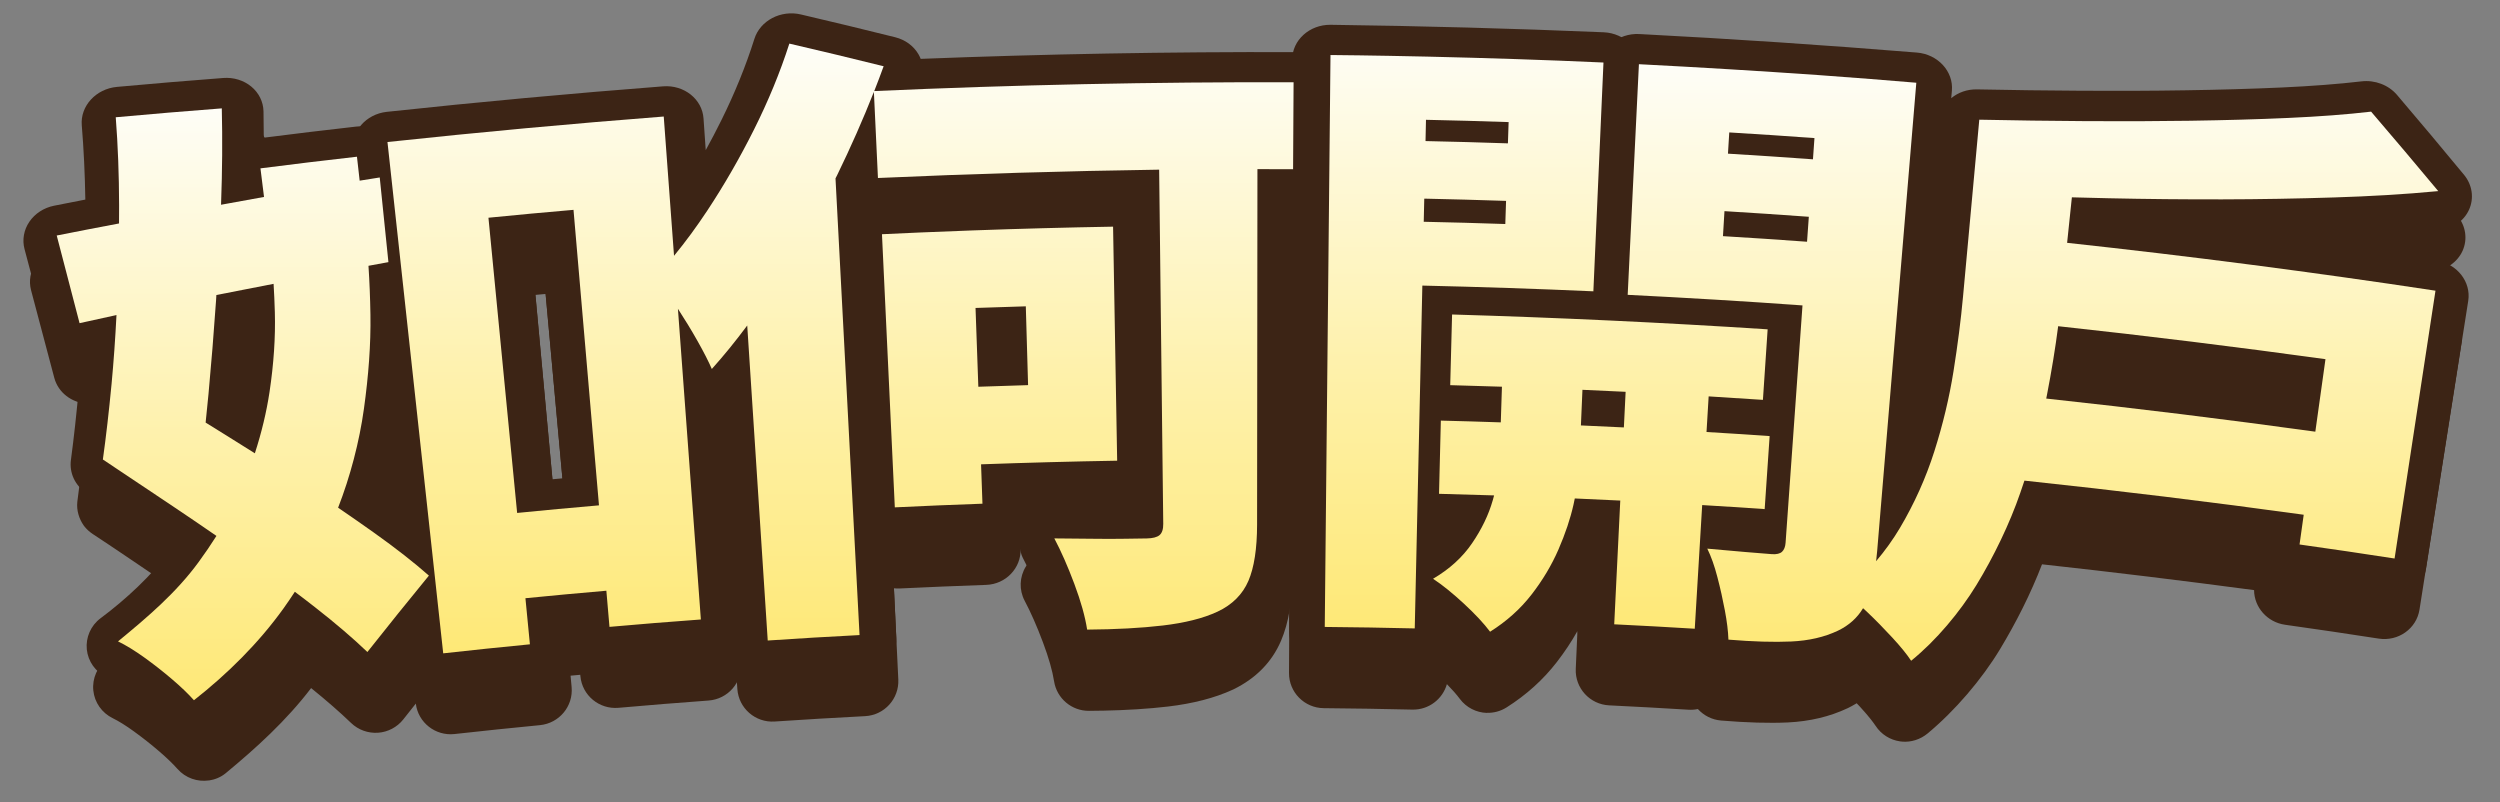 <svg width="349" height="112" viewBox="0 0 349 112" fill="none" xmlns="http://www.w3.org/2000/svg">
<rect x="0" y="0" width="349" height="112" fill="#808080" stroke="none"/>
<path d="M37.571 29.898C42.91 29.221 45.577 28.902 50.921 28.288C51.404 32.559 51.644 34.694 52.127 38.965C52.513 42.381 52.738 46.166 52.806 50.318C52.874 54.471 52.547 58.879 51.922 63.478C51.287 68.127 49.924 73.104 48.293 77.458C46.525 82.175 43.799 87.207 40.844 91.3C37.371 96.106 33.122 100.421 28.457 104.122C27.675 103.233 26.679 102.261 25.453 101.206C24.227 100.151 22.947 99.135 21.609 98.158C20.27 97.181 19.049 96.425 17.95 95.89C22.009 92.528 25.976 89.131 29.082 84.841C31.905 80.943 34.147 76.977 35.681 72.952C37.215 68.927 38.28 64.975 38.856 61.083C39.432 57.19 39.676 53.489 39.579 49.984C39.476 46.475 39.252 43.304 38.895 40.471C38.363 36.24 38.099 34.13 37.566 29.898H37.571ZM9.398 39.235C13.32 38.454 17.74 37.605 22.664 36.702C27.817 35.759 32.97 34.817 38.123 33.879C43.428 32.912 48.757 32.014 54.086 31.184C54.569 35.911 54.813 38.277 55.297 43.004C50.251 43.917 45.215 44.87 40.184 45.856C35.295 46.813 30.406 47.776 25.516 48.738C20.813 49.66 16.5 50.578 12.578 51.472C11.312 46.578 10.677 44.129 9.398 39.235ZM15.826 70.502C16.265 67.312 16.661 63.792 17.017 59.944C17.374 56.091 17.633 52.051 17.799 47.82C17.965 43.589 18.038 39.338 18.024 35.072C18.009 30.811 17.853 26.698 17.54 22.742C22.43 22.295 27.324 21.887 32.218 21.519C32.325 25.795 32.296 30.203 32.135 34.743C31.974 39.289 31.744 43.814 31.441 48.32C31.139 52.827 30.797 57.181 30.411 61.372C30.025 65.569 29.595 69.437 29.111 72.972C23.817 71.951 21.155 71.455 15.826 70.502ZM15.826 70.502C18.869 66.787 20.407 64.936 23.509 61.24C26.361 63.066 29.527 65.059 32.999 67.233C36.472 69.408 39.965 71.651 43.467 73.968C46.969 76.285 50.246 78.543 53.294 80.732C56.342 82.921 58.887 84.939 60.939 86.76C57.505 91.006 55.805 93.141 52.444 97.416C50.505 95.536 48.102 93.455 45.22 91.183C42.339 88.905 39.193 86.554 35.769 84.139C32.345 81.724 28.916 79.348 25.482 77.021C22.049 74.694 18.83 72.525 15.826 70.507V70.502ZM55.146 26.232C67.874 24.867 80.613 23.689 93.376 22.702C95.105 46.107 96.835 69.511 98.564 92.915C93.508 93.293 90.978 93.494 85.923 93.936C84.247 74.528 82.577 55.124 80.901 35.715C76.193 36.127 73.838 36.343 69.13 36.805C71.059 56.655 72.989 76.506 74.918 96.361C70.121 96.832 67.723 97.083 62.927 97.608C60.333 73.816 57.739 50.024 55.146 26.227V26.232ZM67.967 78.538C75.748 77.738 83.534 77.016 91.33 76.393C91.711 81.164 91.901 83.55 92.277 88.321C84.57 88.934 76.872 89.651 69.184 90.441C68.695 85.68 68.456 83.299 67.967 78.538Z" fill="#3C2415"/>
<path d="M29.16 108.947C27.573 109.177 25.907 108.628 24.774 107.342C24.139 106.625 23.284 105.8 22.234 104.897C21.111 103.93 19.914 102.988 18.683 102.094C17.574 101.289 16.583 100.676 15.743 100.263C14.224 99.522 13.193 98.059 13.027 96.391C12.856 94.722 13.579 93.053 14.932 92.041C18.429 89.425 22.068 86.028 24.701 82.465C23.992 81.984 23.289 81.503 22.581 81.027C19.123 78.69 15.879 76.471 12.983 74.572C12.543 74.282 12.143 73.934 11.82 73.531C11.767 73.467 11.718 73.403 11.669 73.335C11.044 72.422 10.663 71.263 10.795 70.056C10.795 70.016 10.804 69.977 10.809 69.933C11.229 66.855 11.596 63.37 11.928 59.61C12.021 58.545 12.109 57.46 12.187 56.356C10.028 56.233 8.128 54.824 7.576 52.738C6.286 47.849 5.642 45.405 4.337 40.516C3.995 39.225 4.235 37.845 5.007 36.702C5.778 35.558 7.019 34.748 8.426 34.468C9.813 34.193 11.264 33.909 12.778 33.614C12.719 30.046 12.548 26.561 12.275 23.237C12.05 20.557 14.243 18.152 17.169 17.892C22.078 17.445 26.997 17.038 31.91 16.665C33.351 16.552 34.763 16.989 35.818 17.872C36.873 18.751 37.483 19.998 37.513 21.323C37.537 22.535 37.552 23.763 37.552 25.005C42.681 24.357 45.25 24.047 50.383 23.463C50.564 23.444 50.745 23.429 50.921 23.429C51.77 22.344 53.084 21.578 54.623 21.406C67.41 20.037 80.203 18.854 93.02 17.862C95.921 17.646 98.427 19.659 98.612 22.344C100.229 45.758 101.846 69.172 103.463 92.581C103.648 95.266 101.616 97.593 98.92 97.794C93.884 98.167 91.369 98.374 86.338 98.811C83.647 99.046 81.268 97.073 81.023 94.393C81.019 94.314 81.014 94.28 81.004 94.201C80.462 94.25 80.193 94.275 79.651 94.324C79.71 94.957 79.739 95.276 79.797 95.909C80.047 98.59 78.068 100.965 75.382 101.23C70.605 101.697 68.221 101.947 63.449 102.472C60.782 102.767 58.369 100.872 58.047 98.221C57.349 99.105 56.997 99.542 56.303 100.425C55.439 101.52 54.154 102.197 52.767 102.291C51.38 102.384 50.012 101.893 49.011 100.926C47.477 99.449 45.606 97.814 43.433 96.057C39.989 100.578 35.788 104.401 31.51 107.936C30.826 108.5 29.991 108.839 29.155 108.957L29.16 108.947ZM26.137 95.414C27.016 96.101 27.876 96.803 28.701 97.519C31.349 95.124 33.669 92.645 35.632 90.098C34.719 89.435 33.791 88.772 32.838 88.105C32.833 88.105 32.824 88.095 32.819 88.09C30.919 90.618 28.682 93.067 26.137 95.419V95.414ZM48.894 87.815C49.934 88.65 50.921 89.465 51.849 90.255C52.733 89.136 53.177 88.576 54.071 87.457C52.977 86.603 51.785 85.714 50.505 84.791C49.997 85.803 49.465 86.809 48.894 87.81V87.815ZM78.762 84.605C79.309 84.556 79.583 84.526 80.125 84.477C80.047 83.594 80.003 83.152 79.924 82.268C79.377 82.317 79.104 82.342 78.557 82.396C78.64 83.28 78.679 83.721 78.762 84.605ZM38.089 79.731C38.299 79.878 38.509 80.03 38.719 80.177C39.467 80.707 40.204 81.238 40.932 81.763C41.396 80.874 41.836 79.981 42.241 79.088C41.704 78.729 41.161 78.371 40.614 78.008C40.189 77.728 39.76 77.448 39.335 77.168C38.949 78.027 38.534 78.882 38.089 79.731ZM54.301 75.382C54.726 75.681 55.141 75.981 55.556 76.275C55.39 74.802 55.307 74.066 55.136 72.598C54.877 73.526 54.599 74.454 54.301 75.382ZM60.875 30.522C62.399 45.13 63.918 59.738 65.442 74.346C66.043 73.997 66.732 73.767 67.474 73.693C67.552 73.683 67.591 73.683 67.669 73.673C66.434 61.559 65.198 49.444 63.962 37.33C63.689 34.65 65.794 32.24 68.661 31.96C73.389 31.494 75.753 31.278 80.486 30.865C83.358 30.615 85.859 32.598 86.079 35.283C87.066 47.422 88.057 59.556 89.044 71.695C89.806 71.632 90.182 71.602 90.944 71.543C91.286 71.514 91.628 71.523 91.955 71.563C90.812 57.033 89.669 42.504 88.526 27.974C79.299 28.735 70.087 29.584 60.875 30.527V30.522ZM77.658 72.692C78.21 72.643 78.484 72.613 79.036 72.564C78.078 62.055 77.121 51.545 76.163 41.036C75.597 41.09 75.309 41.115 74.742 41.169C75.714 51.678 76.681 62.182 77.653 72.692H77.658ZM42.695 67.538C43.657 68.166 44.624 68.799 45.592 69.437C46.163 67.233 46.598 65.044 46.896 62.884C47.492 58.535 47.76 54.358 47.677 50.475C47.667 50.112 47.663 49.749 47.648 49.386C46.676 49.572 45.704 49.754 44.732 49.94C44.81 53.666 44.527 57.627 43.907 61.721C43.613 63.64 43.208 65.584 42.7 67.538H42.695ZM22.82 56.415C23.778 56.277 24.769 56.395 25.678 56.788C25.761 55.742 25.839 54.687 25.917 53.622C24.794 53.843 23.695 54.063 22.61 54.289C22.561 55.026 22.508 55.757 22.449 56.478C22.571 56.454 22.698 56.429 22.825 56.41L22.82 56.415ZM23.172 41.561C23.152 42.459 23.128 43.353 23.099 44.246C23.577 44.153 24.061 44.055 24.544 43.962C25.204 43.829 25.873 43.701 26.542 43.569C26.586 42.685 26.63 41.807 26.669 40.923C25.619 41.115 24.584 41.306 23.553 41.492C23.421 41.517 23.294 41.542 23.167 41.561H23.172ZM43.814 37.821C43.911 38.626 43.96 39.028 44.058 39.833C44.068 39.937 44.082 40.035 44.092 40.138C45.054 39.956 46.012 39.77 46.974 39.593C46.974 39.588 46.974 39.578 46.974 39.573C46.867 38.675 46.818 38.228 46.71 37.33C45.748 37.492 44.786 37.659 43.819 37.826L43.814 37.821ZM23.099 27.145C23.162 28.622 23.206 30.124 23.23 31.636C24.471 31.41 25.727 31.18 27.001 30.944C27.021 29.555 27.031 28.175 27.021 26.811C25.453 26.939 24.667 27.007 23.099 27.14V27.145Z" fill="#3C2415"/>
<path d="M110.75 12.537C115.987 13.774 118.6 14.407 123.802 15.703C121.955 20.916 119.728 26.05 117.364 30.934C114.936 35.946 112.147 40.854 109.202 45.66C106.579 49.94 103.429 54.206 100.053 57.951C99.619 56.93 98.945 55.605 98.036 53.98C97.128 52.355 96.136 50.716 95.061 49.076C93.987 47.437 93.044 46.121 92.228 45.13C94.734 42.425 97.132 39.318 99.438 35.798C101.739 32.284 103.878 28.534 105.856 24.558C107.829 20.582 109.471 16.576 110.755 12.532L110.75 12.537ZM104.078 38.503C108.284 33.982 112.533 29.501 116.822 25.058C116.822 25.093 116.822 25.113 116.822 25.147C118.048 48.468 119.279 71.789 120.505 95.109C115.425 95.379 112.885 95.532 107.805 95.865C106.56 76.746 105.319 57.627 104.073 38.508L104.078 38.503ZM122.454 19.178C141.806 18.309 161.153 17.902 180.53 17.956C180.505 22.81 180.491 25.24 180.462 30.1C161.3 30.046 142.167 30.448 123.025 31.312C122.796 26.462 122.683 24.033 122.454 19.183V19.178ZM123.582 39.151C128.608 38.911 131.119 38.807 136.145 38.626C136.594 51.344 137.048 64.058 137.498 76.776C132.647 76.948 130.225 77.051 125.374 77.281C124.779 64.573 124.178 51.86 123.582 39.151ZM128.94 38.911C137.81 38.557 146.681 38.292 155.556 38.111C155.746 48.998 155.937 59.89 156.127 70.777C147.521 70.954 138.919 71.209 130.318 71.553C130.137 67.224 130.044 65.059 129.863 60.729C134.508 60.528 139.158 60.361 143.804 60.229C143.677 55.826 143.613 53.627 143.486 49.228C138.792 49.361 134.093 49.533 129.399 49.734C129.219 45.405 129.126 43.24 128.945 38.911H128.94ZM161.847 22.378C166.409 22.324 170.976 22.3 175.538 22.305L175.484 79.696C175.484 83.073 175.079 85.695 174.288 87.56C173.496 89.425 172.06 90.888 170.028 91.85C168.016 92.802 165.456 93.436 162.452 93.789C159.444 94.142 152.898 95.139 151.985 94.358C151.506 93.951 151.121 90.431 150.212 87.977C149.304 85.523 148.375 83.407 147.443 81.625C149.157 81.64 150.876 81.655 152.591 81.679C154.305 81.699 155.858 81.699 157.251 81.679C158.638 81.655 159.629 81.64 160.22 81.635C161.046 81.625 161.637 81.473 161.988 81.174C162.34 80.879 162.511 80.354 162.501 79.593C162.282 60.523 162.062 41.448 161.842 22.378H161.847Z" fill="#3C2415"/>
<path d="M153.836 99.208C153.24 99.218 152.635 99.228 152.019 99.233C149.601 99.252 147.526 97.495 147.149 95.105C146.92 93.637 146.397 91.806 145.596 89.671C144.751 87.418 143.892 85.464 143.046 83.874C142.245 82.362 142.304 80.541 143.213 79.083C144.121 77.625 145.748 76.737 147.486 76.751C149.553 76.766 150.588 76.776 152.654 76.805C154.3 76.825 155.819 76.825 157.167 76.805C157.299 76.805 157.368 76.805 157.5 76.8C157.49 76.27 157.485 76 157.48 75.47C157.08 75.583 156.655 75.642 156.215 75.652C151.629 75.73 147.042 75.843 142.46 75.985C142.47 76.236 142.47 76.363 142.48 76.614C142.563 79.304 140.414 81.552 137.678 81.65C132.853 81.822 130.44 81.925 125.614 82.151C125.335 82.165 125.062 82.151 124.793 82.126C125.037 87.221 125.16 89.769 125.404 94.859C125.531 97.549 123.46 99.832 120.773 99.974C115.718 100.244 113.188 100.391 108.137 100.725C105.451 100.902 103.126 98.879 102.935 96.194C102.159 85.061 101.382 73.929 100.6 62.796C100.156 62.845 99.707 62.835 99.257 62.771C97.518 62.511 96.048 61.402 95.374 59.841C95.003 58.987 94.397 57.799 93.557 56.312C92.697 54.785 91.745 53.224 90.729 51.683C89.742 50.186 88.888 49.003 88.194 48.163C86.675 46.328 86.743 43.716 88.384 41.939C90.675 39.456 92.912 36.545 95.037 33.28C97.206 29.948 99.252 26.34 101.113 22.56C102.96 18.815 104.498 15.001 105.685 11.221C106.486 8.674 109.353 7.157 112.133 7.815C117.388 9.056 120.011 9.695 125.233 11C126.63 11.349 127.802 12.217 128.481 13.391C128.598 13.592 128.696 13.803 128.779 14.019C146.041 13.347 163.297 13.032 180.569 13.082C183.485 13.096 185.825 15.305 185.795 18C185.747 22.855 185.722 25.284 185.673 30.144C185.649 32.755 183.446 34.861 180.711 34.974C180.628 49.891 180.54 64.808 180.457 79.721C180.432 83.795 179.895 86.981 178.825 89.469C177.55 92.439 175.313 94.707 172.192 96.234C172.158 96.253 172.119 96.268 172.085 96.283C169.579 97.436 166.531 98.222 163.039 98.634C160.338 98.953 157.255 99.144 153.851 99.213L153.836 99.208ZM154.93 86.568C155.287 87.56 155.595 88.498 155.858 89.396C158.061 89.307 160.074 89.16 161.866 88.949C164.313 88.659 166.384 88.174 167.899 87.452C169.105 86.878 169.52 86.186 169.735 85.675C170.033 84.968 170.531 83.255 170.517 79.706C170.458 64.794 170.404 49.877 170.346 34.964C169.071 34.969 168.431 34.974 167.156 34.979C167.259 49.832 167.356 64.691 167.459 79.544C167.479 82.371 166.228 84.006 165.188 84.88C163.942 85.925 162.291 86.47 160.284 86.5C159.102 86.514 158.511 86.524 157.324 86.544C156.567 86.559 155.766 86.564 154.926 86.564L154.93 86.568ZM112.401 90.687C113.579 90.613 114.165 90.579 115.342 90.51L112.968 49.12C112.04 50.544 111.102 51.923 110.15 53.254C110.902 65.731 111.654 78.209 112.406 90.687H112.401ZM142.153 66.237C145.699 66.129 147.467 66.08 151.013 66.001C150.842 58.364 150.671 50.726 150.505 43.083C146.886 43.166 145.074 43.211 141.454 43.324C141.469 43.755 141.474 43.971 141.488 44.408C142.231 44.384 142.602 44.374 143.344 44.354C146.177 44.271 148.527 46.396 148.59 49.091C148.698 53.494 148.752 55.693 148.854 60.096C148.918 62.786 146.72 65.025 143.94 65.103C143.213 65.123 142.846 65.137 142.118 65.157C142.133 65.589 142.138 65.805 142.153 66.242V66.237ZM129.399 54.603C129.419 55.109 129.433 55.364 129.453 55.87C129.521 55.865 129.585 55.86 129.653 55.855C130.459 55.821 130.865 55.806 131.671 55.772C131.651 55.271 131.641 55.016 131.622 54.515C130.811 54.55 130.41 54.564 129.6 54.599C129.531 54.599 129.468 54.599 129.399 54.599V54.603ZM98.676 45.351C98.92 45.709 99.169 46.087 99.423 46.485C99.433 46.499 99.448 46.519 99.457 46.534C99.404 45.743 99.374 45.346 99.321 44.556C99.106 44.821 98.891 45.086 98.676 45.346V45.351ZM128.012 26.202C137.556 25.785 147.105 25.51 156.66 25.353C156.645 24.396 156.635 23.915 156.62 22.958C147.047 23.115 137.473 23.39 127.91 23.807C127.949 24.764 127.968 25.24 128.012 26.197V26.202ZM114.213 18.407C113.745 19.625 113.241 20.842 112.714 22.059C112.807 21.966 112.851 21.917 112.939 21.824C113.876 20.852 115.166 20.282 116.509 20.199C116.661 19.826 116.812 19.453 116.963 19.075C115.864 18.805 115.313 18.672 114.213 18.407Z" fill="#3C2415"/>
<path d="M185.639 14.147C191.007 14.201 193.689 14.245 199.052 14.363C198.461 40.972 197.87 67.577 197.279 94.187C192.301 94.074 189.81 94.034 184.833 93.985C185.102 67.371 185.37 40.761 185.634 14.147H185.639ZM192.248 26.03C199.569 26.168 206.886 26.364 214.208 26.614C214.091 29.825 214.032 31.435 213.915 34.645C206.647 34.4 199.384 34.208 192.116 34.066C192.169 30.851 192.194 29.245 192.248 26.03ZM193.762 14.259C203.653 14.456 213.534 14.765 223.415 15.182L222.004 47.123C212.411 46.696 202.808 46.386 193.205 46.224C193.268 42.661 193.298 40.879 193.361 37.315C198.851 37.428 204.337 37.566 209.822 37.733C209.978 32.991 210.13 28.244 210.286 23.502C204.727 23.335 199.169 23.193 193.606 23.08C193.669 19.551 193.698 17.789 193.757 14.259H193.762ZM209.563 54.073C214.042 54.221 216.284 54.309 220.763 54.505C220.514 60.239 220.265 65.967 220.016 71.7C219.952 73.153 219.698 74.876 219.254 76.869C218.809 78.862 218.111 80.958 217.163 83.162C216.216 85.366 214.965 87.472 213.422 89.484C211.878 91.492 209.968 93.215 207.697 94.658C206.857 93.524 205.655 92.218 204.083 90.746C202.51 89.273 201.084 88.115 199.814 87.265C202.085 85.925 203.882 84.271 205.216 82.303C206.544 80.334 207.502 78.337 208.068 76.319C208.64 74.302 208.948 72.589 208.996 71.195C209.182 65.491 209.373 59.787 209.558 54.083L209.563 54.073ZM200.898 65.177C216.074 65.609 231.231 66.32 246.382 67.317C246.104 71.396 245.967 73.433 245.689 77.512C230.683 76.525 215.678 75.819 200.644 75.391C200.747 71.303 200.795 69.261 200.898 65.172V65.177ZM202.461 50.362C217.031 50.789 231.572 51.472 246.118 52.414C245.855 56.356 245.723 58.324 245.459 62.261C231.05 61.328 216.636 60.651 202.202 60.229C202.305 56.282 202.358 54.309 202.461 50.362ZM260.396 17.465C260.122 20.984 259.985 22.742 259.712 26.261C253.416 25.765 247.115 25.328 240.814 24.941C240.521 29.766 240.228 34.591 239.94 39.416C246.157 39.794 252.375 40.231 258.588 40.717C258.31 44.271 258.173 46.048 257.895 49.602C247.52 48.816 237.146 48.154 226.756 47.614C227.279 36.883 227.802 26.148 228.324 15.418C239.026 15.973 249.713 16.655 260.396 17.465ZM226.795 54.348C231.421 54.579 233.736 54.706 238.357 54.986C237.575 68.068 236.789 81.144 236.008 94.226C231.553 93.956 229.326 93.833 224.871 93.612C225.511 80.526 226.156 67.439 226.795 54.348ZM235.783 27.616C243.095 28.048 250.402 28.539 257.709 29.079C257.465 32.284 257.343 33.884 257.099 37.09C249.845 36.55 242.592 36.069 235.329 35.636C235.509 32.426 235.597 30.821 235.778 27.611L235.783 27.616ZM253.23 16.925C258.623 17.313 261.319 17.524 266.711 17.98C264.889 39.77 263.067 61.564 261.246 83.353C260.992 86.372 260.484 88.753 259.717 90.5C258.95 92.248 257.641 93.593 255.814 94.476C253.938 95.384 251.765 95.88 249.352 95.993C246.939 96.106 241.341 96.454 240.662 95.738C240.394 95.453 240.457 93.215 240.174 91.678C239.891 90.142 239.544 88.586 239.143 87.015C238.738 85.444 238.274 84.114 237.746 83.034C239.456 83.196 241.21 83.353 243.012 83.505C244.809 83.653 246.035 83.756 246.685 83.8C247.335 83.844 247.804 83.731 248.087 83.461C248.37 83.191 248.536 82.764 248.58 82.185C250.133 60.43 251.682 38.675 253.235 16.925H253.23Z" fill="#3C2415"/>
<path d="M207.551 99.522C206.11 99.473 204.703 98.791 203.78 97.549C203.335 96.955 202.739 96.273 201.987 95.507C201.391 97.603 199.442 99.11 197.171 99.061C192.218 98.948 189.737 98.909 184.784 98.86C182.098 98.83 179.929 96.641 179.944 93.946C180.085 67.332 180.227 40.717 180.369 14.102C180.383 11.412 182.767 9.238 185.688 9.267C198.343 9.429 210.984 9.778 223.635 10.308C224.524 10.347 225.355 10.588 226.073 10.981C226.825 10.657 227.675 10.495 228.564 10.539C241.429 11.206 254.275 12.065 267.122 13.111C270.038 13.356 272.211 15.742 271.972 18.427C270.047 40.211 268.123 61.991 266.194 83.775C265.876 87.359 265.231 90.196 264.235 92.449C263.004 95.232 260.84 97.436 257.993 98.835C257.973 98.845 257.949 98.855 257.929 98.865C255.448 100.038 252.649 100.705 249.591 100.853C246.978 100.975 243.842 100.882 240.267 100.587C238.977 100.479 237.839 99.881 237.024 98.982C236.603 99.071 236.164 99.105 235.715 99.076C231.279 98.806 229.067 98.688 224.632 98.467C221.94 98.334 219.855 96.057 219.977 93.367C220.07 91.256 220.118 90.206 220.211 88.095C219.371 89.587 218.409 91.035 217.329 92.429C215.429 94.888 213.07 97.014 210.325 98.752C209.465 99.296 208.498 99.542 207.551 99.512V99.522ZM189.796 89.175C190.865 89.19 191.403 89.199 192.472 89.219C192.692 76.516 192.917 63.807 193.137 51.104C193.132 51.104 193.127 51.104 193.117 51.104C192.101 51.084 191.158 50.785 190.372 50.284L189.796 89.175ZM244.56 88.527C244.726 89.298 244.878 90.063 245.015 90.819C245.034 90.922 245.054 91.025 245.068 91.129C246.568 91.183 247.921 91.183 249.113 91.129C250.842 91.045 252.39 90.711 253.645 90.098C254.632 89.617 254.989 89.018 255.184 88.566C255.555 87.707 256.053 86.033 256.298 82.951C257.045 73.448 257.797 63.95 258.545 54.446C258.212 54.486 257.866 54.491 257.519 54.466C256.781 54.407 256.415 54.378 255.677 54.324C254.959 63.738 254.246 73.148 253.528 82.563C253.357 84.826 252.336 86.225 251.516 86.996C250.602 87.855 248.961 88.856 246.343 88.669C245.952 88.64 245.356 88.596 244.555 88.532L244.56 88.527ZM230.024 88.993C230.566 89.023 230.84 89.037 231.382 89.067C231.548 86.053 231.631 84.546 231.797 81.532C231.25 81.503 230.977 81.488 230.43 81.459C230.268 84.472 230.185 85.979 230.024 88.993ZM207.541 87.27C207.79 87.506 208.029 87.737 208.264 87.963C208.708 87.506 209.123 87.025 209.504 86.529C210.789 84.85 211.834 83.078 212.606 81.262C212.694 81.061 212.777 80.86 212.855 80.658C212.425 80.644 212.21 80.634 211.781 80.619C211.126 82.106 210.306 83.574 209.334 85.007C208.796 85.803 208.195 86.559 207.541 87.27ZM230.957 71.725C231.509 71.754 231.783 71.769 232.334 71.798C232.344 71.612 232.349 71.514 232.359 71.327C231.807 71.298 231.529 71.283 230.977 71.254C230.967 71.44 230.962 71.538 230.952 71.725H230.957ZM214.018 70.944C214.428 70.959 214.633 70.969 215.039 70.984C215.043 70.797 215.048 70.699 215.058 70.512C214.648 70.498 214.443 70.488 214.037 70.473C214.032 70.66 214.027 70.758 214.018 70.944ZM232.129 43.004C234.005 43.108 234.938 43.157 236.814 43.27C235.876 42.587 235.197 41.61 234.913 40.501C233.941 40.422 233.052 40.089 232.31 39.583C232.237 40.953 232.203 41.64 232.129 43.009V43.004ZM212.572 41.866C214.374 41.929 215.273 41.964 217.075 42.037C217.134 40.584 217.163 39.858 217.217 38.405C216.494 38.965 215.61 39.347 214.648 39.47C214.247 40.472 213.51 41.306 212.572 41.866ZM215.195 21.829C216.211 22.015 217.114 22.472 217.828 23.115C217.881 21.804 217.906 21.146 217.959 19.831C216.177 19.762 215.283 19.728 213.495 19.664C214.262 20.224 214.858 20.97 215.195 21.829ZM233.331 20.552C233.272 21.676 233.243 22.241 233.179 23.365C234.02 22.918 235.011 22.688 236.052 22.747C236.076 22.747 236.086 22.747 236.11 22.747C236.53 21.946 237.18 21.279 237.976 20.808C236.115 20.7 235.187 20.646 233.326 20.547L233.331 20.552Z" fill="#3C2415"/>
<path d="M275.425 23.134C280.022 23.556 284.618 24.013 289.209 24.504C288.345 32.755 287.48 41.011 286.62 49.263C286.225 53.028 285.575 57.161 284.73 61.623C283.875 66.153 282.557 70.836 281.062 75.161C279.558 79.52 277.35 84.144 274.976 88.07C272.695 91.84 269.388 95.841 265.925 98.668C265.354 97.799 264.499 96.724 263.341 95.458C262.184 94.187 261.006 92.974 259.805 91.826C258.603 90.672 257.548 89.798 256.649 89.2C259.819 86.534 262.408 83.51 264.401 80.118C266.394 76.727 267.991 73.158 269.173 69.408C270.355 65.658 271.244 61.937 271.825 58.246C272.407 54.559 272.851 51.089 273.149 47.839C273.906 39.603 274.663 31.371 275.42 23.134H275.425ZM329.653 21.951C332.774 25.623 335.866 29.314 338.933 33.035C334.161 33.501 329.325 33.776 324.548 33.938C319.4 34.11 314.203 34.208 309.045 34.223C303.804 34.238 298.529 34.194 293.283 34.081C288.174 33.973 283.045 33.835 277.931 33.639C277.882 32.171 277.599 30.389 277.071 28.293C276.549 26.197 275.997 24.479 275.425 23.139C280.315 23.242 285.209 23.301 290.088 23.326C294.929 23.355 299.794 23.336 304.634 23.257C309.402 23.178 313.915 23.051 318.179 22.85C322.438 22.648 326.263 22.354 329.648 21.956L329.653 21.951ZM279.391 61.515C295.457 63.169 311.478 65.142 327.464 67.439C326.79 72.073 326.453 74.39 325.784 79.024C309.973 76.751 294.128 74.802 278.239 73.163C278.698 68.505 278.932 66.173 279.391 61.515ZM282.752 39.819C301.401 41.763 319.981 44.133 338.523 46.936C336.618 59.399 334.718 71.862 332.813 84.325C327.557 83.515 324.929 83.127 319.669 82.386C320.875 73.767 322.077 65.142 323.283 56.523C309.407 54.603 295.515 52.92 281.585 51.472C282.049 46.813 282.283 44.482 282.752 39.824V39.819Z" fill="#3C2415"/>
<path d="M265.495 103.523C265.407 103.513 265.319 103.503 265.227 103.493C263.844 103.292 262.608 102.507 261.837 101.334C261.539 100.882 260.933 100.062 259.717 98.732C258.642 97.554 257.524 96.41 256.395 95.33C255.16 94.152 254.363 93.544 253.909 93.244C252.629 92.395 251.824 91.001 251.726 89.479C251.628 87.958 252.258 86.48 253.431 85.489C256.146 83.196 258.383 80.57 260.069 77.679C261.851 74.621 263.297 71.352 264.352 67.965C265.441 64.455 266.267 60.926 266.794 57.49C267.341 53.902 267.762 50.495 268.03 47.383C268.748 39.146 269.466 30.915 270.184 22.678C270.184 22.648 270.189 22.619 270.194 22.594C270.311 21.416 270.888 20.376 271.738 19.61C271.904 19.463 272.075 19.325 272.26 19.198C273.115 18.569 274.302 18.235 275.503 18.265C280.319 18.388 285.189 18.422 290.025 18.451C294.821 18.476 299.638 18.456 304.439 18.383C309.118 18.309 313.612 18.177 317.793 17.98C321.886 17.789 325.608 17.499 328.842 17.116C330.717 16.895 332.613 17.617 333.795 19.016C336.916 22.698 340.008 26.404 343.07 30.134C344.233 31.548 344.496 33.413 343.774 35.018C343.046 36.623 341.444 37.718 339.583 37.9C334.698 38.371 329.745 38.665 324.841 38.822C322.472 38.896 320.064 38.965 317.642 39.014C324.856 39.995 332.061 41.036 339.255 42.126C342.103 42.563 344.067 45.091 343.647 47.746C341.683 60.199 339.719 72.653 337.761 85.106C337.341 87.766 334.796 89.568 332.075 89.15C326.844 88.345 324.231 87.958 318.995 87.216C316.504 86.863 314.687 84.777 314.667 82.381C304.81 81.066 294.948 79.863 285.067 78.778C283.475 82.912 281.453 86.892 279.216 90.608C276.661 94.844 272.895 99.238 269.09 102.394C268.089 103.223 266.794 103.646 265.495 103.528V103.523ZM263.932 89.008C264.743 89.808 265.544 90.633 266.33 91.477C267.967 89.666 269.437 87.688 270.726 85.557C272.382 82.813 273.838 79.922 275.064 76.918C273.926 76.005 273.213 74.621 273.222 73.109C272.016 76.398 270.502 79.569 268.719 82.578C267.366 84.86 265.764 87.01 263.937 89.013L263.932 89.008ZM288.135 69.3C297.41 70.341 306.671 71.474 315.922 72.707C316.025 71.931 316.079 71.543 316.186 70.768C307.013 69.545 297.835 68.416 288.638 67.385C288.477 68.024 288.311 68.662 288.135 69.3ZM327.601 62.536C327.826 62.57 327.938 62.585 328.163 62.619C329.169 62.767 330.068 63.189 330.786 63.792C331.543 58.668 331.924 56.105 332.681 50.981C319.205 49.008 305.714 47.255 292.179 45.724C292.096 46.499 292.052 46.892 291.964 47.668C302.646 48.88 313.309 50.22 323.957 51.693C326.776 52.09 328.749 54.584 328.363 57.249C328.055 59.365 327.904 60.425 327.596 62.541L327.601 62.536ZM277.55 54.422C277.428 55.305 277.296 56.204 277.159 57.112C277.97 56.739 278.903 56.567 279.87 56.665C280.095 56.69 280.212 56.7 280.437 56.724C280.466 56.557 280.49 56.39 280.52 56.228C279.313 55.973 278.278 55.315 277.555 54.427L277.55 54.422ZM290.601 57.794C299.579 58.81 308.537 59.915 317.49 61.107L317.554 60.641C308.605 59.448 299.652 58.344 290.679 57.328C290.655 57.485 290.626 57.637 290.601 57.794ZM282.503 28.715C282.518 28.784 282.532 28.853 282.547 28.922C282.859 28.931 283.172 28.941 283.485 28.951C283.49 28.897 283.494 28.872 283.499 28.819C283.104 28.779 282.903 28.76 282.508 28.72L282.503 28.715ZM294.094 28.215C294.05 28.617 294.03 28.819 293.986 29.216C298.964 29.324 303.955 29.354 308.928 29.339C314.022 29.324 319.146 29.236 324.241 29.054C325.809 29 327.352 28.936 328.871 28.853C328.285 28.156 327.992 27.807 327.401 27.115C324.675 27.37 321.715 27.572 318.565 27.719C313.993 27.935 309.402 28.063 304.83 28.131C301.323 28.18 297.723 28.215 294.099 28.21L294.094 28.215Z" fill="#3C2415"/>
<path d="M52.625 74.96C51.038 73.826 49.382 72.672 47.672 71.499C49.353 67.165 50.627 62.29 51.263 57.706C51.897 53.106 52.23 48.698 52.161 44.541C52.122 42.145 52.029 39.883 51.883 37.733C52.806 37.561 53.739 37.394 54.657 37.227C54.174 32.5 53.929 30.134 53.446 25.407C52.523 25.549 51.58 25.706 50.652 25.854C50.501 24.518 50.427 23.851 50.276 22.511C44.903 23.125 42.221 23.448 36.853 24.126C37.053 25.721 37.151 26.521 37.352 28.117C35.32 28.485 33.337 28.843 31.373 29.201C31.373 29.128 31.383 29.049 31.383 28.976C31.549 24.43 31.578 20.022 31.476 15.747C26.557 16.12 21.638 16.532 16.72 16.984C17.027 20.94 17.183 25.054 17.193 29.314C17.193 30.144 17.193 30.978 17.183 31.808C14.067 32.397 11.176 32.956 8.514 33.487C9.793 38.38 10.433 40.825 11.698 45.724C13.339 45.351 15.054 44.973 16.832 44.59C16.666 47.908 16.441 51.113 16.153 54.191C15.791 58.044 15.391 61.564 14.947 64.754C17.965 66.767 21.199 68.937 24.652 71.263C26.684 72.638 28.721 74.027 30.753 75.431C29.986 76.653 29.155 77.875 28.271 79.088C25.145 83.383 21.155 86.784 17.071 90.147C18.175 90.682 19.406 91.438 20.749 92.415C22.092 93.386 23.382 94.403 24.613 95.458C25.844 96.513 26.845 97.485 27.631 98.369C32.321 94.668 36.619 90.407 40.097 85.538C40.644 84.772 41.157 84.001 41.66 83.236C42.627 83.967 43.579 84.698 44.493 85.415C47.389 87.688 49.802 89.769 51.751 91.649C55.131 87.368 56.845 85.238 60.299 80.987C58.237 79.166 55.683 77.154 52.615 74.964L52.625 74.96ZM38.68 40.246C38.758 41.517 38.817 42.842 38.856 44.222C38.954 47.731 38.705 51.432 38.123 55.325C37.698 58.152 37.014 61.014 36.081 63.905C34.797 63.09 33.507 62.276 32.228 61.48C31.202 60.842 30.206 60.224 29.233 59.615C29.37 58.319 29.502 56.989 29.629 55.62C30.02 51.423 30.367 47.069 30.674 42.563C30.689 42.312 30.704 42.057 30.718 41.807C33.322 41.296 35.974 40.776 38.68 40.246Z" fill="url(#paint0_linear_569_1704)"/>
<path d="M28.335 103.194C26.738 103.425 25.067 102.875 23.929 101.594C23.294 100.877 22.434 100.052 21.374 99.149C20.246 98.182 19.044 97.24 17.804 96.351C16.69 95.546 15.694 94.933 14.849 94.525C13.32 93.784 12.289 92.326 12.118 90.657C11.952 88.988 12.675 87.32 14.038 86.308C17.555 83.692 21.218 80.295 23.866 76.722C23.157 76.241 22.444 75.76 21.736 75.284C18.229 72.927 14.951 70.743 12.011 68.784C10.472 67.763 9.657 66.001 9.901 64.205C10.316 61.107 10.697 57.632 11.034 53.867C11.127 52.807 11.215 51.722 11.298 50.608C9.129 50.49 7.219 49.076 6.667 46.995C5.378 42.106 4.728 39.662 3.424 34.773C3.082 33.482 3.321 32.102 4.098 30.959C4.875 29.815 6.12 29.005 7.537 28.72C8.934 28.441 10.389 28.156 11.913 27.861C11.855 24.293 11.688 20.808 11.415 17.48C11.195 14.8 13.398 12.394 16.338 12.129C21.272 11.678 26.215 11.265 31.158 10.887C32.604 10.774 34.025 11.211 35.085 12.09C36.145 12.969 36.756 14.215 36.785 15.541C36.809 16.753 36.819 17.98 36.824 19.222C41.982 18.569 44.561 18.26 49.724 17.671C52.2 17.386 54.447 18.731 55.238 20.793C55.756 20.96 56.249 21.2 56.689 21.519C57.827 22.329 58.54 23.547 58.672 24.877C59.136 29.609 59.366 31.97 59.83 36.702C60.02 38.651 58.96 40.467 57.256 41.419C57.285 42.406 57.305 43.407 57.319 44.413C57.388 48.993 56.997 53.813 56.308 58.329C55.742 62.025 54.857 65.829 53.631 69.614C54.315 70.095 54.98 70.566 55.629 71.033C58.804 73.305 61.505 75.445 63.674 77.37C65.618 79.097 65.833 82.003 64.187 84.016C60.729 88.252 59.019 90.377 55.634 94.643C54.765 95.738 53.475 96.42 52.078 96.513C50.681 96.607 49.309 96.116 48.303 95.154C46.764 93.676 44.883 92.041 42.7 90.284C39.227 94.815 35.002 98.639 30.704 102.173C30.015 102.737 29.175 103.076 28.335 103.199V103.194ZM25.302 89.666C26.186 90.353 27.05 91.055 27.881 91.767C31.085 88.885 33.815 85.876 36.008 82.779C36.453 82.146 36.912 81.468 37.454 80.639C38.211 79.475 39.437 78.675 40.829 78.435C42.221 78.194 43.648 78.538 44.752 79.377C45.738 80.128 46.705 80.874 47.638 81.606C48.894 82.592 50.066 83.555 51.16 84.487C52.054 83.368 52.498 82.808 53.397 81.689C52.249 80.796 50.994 79.868 49.636 78.901C48.102 77.811 46.456 76.663 44.747 75.499C42.91 74.248 42.158 71.965 42.92 69.899C44.507 65.594 45.616 61.294 46.197 57.117C46.803 52.768 47.072 48.59 46.993 44.703C46.945 42.425 46.847 40.216 46.696 38.13C46.569 36.329 47.506 34.65 49.045 33.688C48.903 32.377 48.835 31.724 48.693 30.419C48.254 30.262 47.839 30.051 47.458 29.785C46.764 29.3 46.217 28.666 45.865 27.945C44.556 28.102 43.902 28.18 42.593 28.337C42.441 30.556 40.678 32.48 38.255 32.917C36.223 33.285 34.235 33.644 32.277 34.002C30.728 34.287 29.136 33.904 27.944 32.971C26.752 32.034 26.078 30.64 26.127 29.167C26.127 29.093 26.127 29.059 26.137 28.985C26.22 26.3 26.259 23.655 26.254 21.068C24.676 21.195 23.89 21.264 22.312 21.397C22.42 23.949 22.468 26.561 22.464 29.211C22.464 30.06 22.454 30.9 22.444 31.744C22.42 34.095 20.603 36.137 18.126 36.604C17.022 36.81 15.953 37.016 14.907 37.217C15.181 38.282 15.318 38.817 15.591 39.887C15.66 39.873 15.728 39.858 15.801 39.843C17.379 39.505 19.02 39.873 20.236 40.83C21.457 41.792 22.117 43.235 22.034 44.747C21.848 48.178 21.599 51.482 21.296 54.564C21.023 57.338 20.73 59.964 20.417 62.413C22.669 63.925 25.082 65.55 27.622 67.268C29.663 68.647 31.7 70.046 33.737 71.46C35.867 72.937 36.433 75.764 35.061 77.944C34.196 79.318 33.288 80.653 32.355 81.915C30.372 84.595 28.017 87.187 25.316 89.671L25.302 89.666ZM36.717 68.735C35.515 68.892 34.284 68.637 33.254 67.984C33.136 67.911 33.073 67.871 32.956 67.798C31.778 67.052 30.596 66.311 29.419 65.584C28.384 64.941 27.387 64.323 26.405 63.709C24.837 62.732 23.963 60.999 24.144 59.203C24.276 57.927 24.398 56.621 24.515 55.276C24.877 51.153 25.209 46.804 25.492 42.352C25.507 42.052 25.517 41.905 25.531 41.605C25.668 39.377 27.402 37.487 29.741 37.031C32.345 36.52 34.997 36 37.703 35.47C39.183 35.18 40.707 35.504 41.884 36.353C43.062 37.202 43.784 38.493 43.862 39.897C43.936 41.237 43.994 42.627 44.024 44.025C44.112 47.795 43.828 51.81 43.188 55.958C42.719 59.016 41.953 62.163 40.927 65.309C40.443 66.787 39.271 67.965 37.762 68.49C37.42 68.608 37.068 68.691 36.712 68.74L36.717 68.735Z" fill="#3C2415"/>
<path d="M123.538 9.901C118.307 8.605 115.684 7.972 110.418 6.735C109.124 10.779 107.478 14.785 105.49 18.761C103.502 22.737 101.353 26.487 99.037 30.002C97.528 32.294 95.98 34.409 94.388 36.353C93.909 29.874 93.43 23.39 92.951 16.91C80.12 17.902 67.318 19.085 54.52 20.459C57.114 44.251 59.708 68.043 62.301 91.84C67.122 91.31 69.535 91.06 74.361 90.584C74.112 88.012 73.985 86.725 73.736 84.148C78.239 83.707 80.486 83.501 84.995 83.108C85.171 85.125 85.254 86.136 85.429 88.154C90.514 87.712 93.054 87.506 98.139 87.128C97.069 72.667 96.004 58.211 94.934 43.751C95.897 45.233 96.8 46.715 97.626 48.188C98.539 49.813 99.213 51.138 99.653 52.159C101.323 50.289 102.965 48.262 104.576 46.087C105.529 60.744 106.481 75.406 107.439 90.063C112.543 89.73 115.098 89.577 120.207 89.302C119.088 68.053 117.97 46.804 116.851 25.549C116.92 25.407 116.993 25.27 117.066 25.127C118.976 21.186 120.69 17.303 122.19 13.474C122.419 18.285 122.532 20.69 122.756 25.495C135.793 24.911 148.825 24.523 161.871 24.337C162.062 40.815 162.252 57.298 162.443 73.777C162.453 74.532 162.277 75.063 161.925 75.357C161.573 75.652 160.977 75.804 160.147 75.819C159.551 75.828 158.555 75.843 157.158 75.863C155.761 75.887 154.198 75.887 152.474 75.863C150.749 75.843 149.02 75.823 147.296 75.809C148.234 77.591 149.162 79.711 150.08 82.16C150.994 84.615 151.585 86.74 151.863 88.542C155.858 88.512 159.366 88.326 162.389 87.967C165.412 87.614 167.987 86.981 170.009 86.028C172.05 85.066 173.496 83.604 174.292 81.738C175.089 79.873 175.494 77.257 175.499 73.875C175.514 57.338 175.528 40.795 175.548 24.258C177.531 24.258 178.522 24.263 180.51 24.273C180.535 19.419 180.549 16.989 180.579 12.129C161.119 12.075 141.684 12.483 122.244 13.356C122.698 12.193 123.137 11.035 123.553 9.886L123.538 9.901ZM72.573 72.24C71.24 58.506 69.902 44.767 68.568 31.032C73.301 30.566 75.665 30.35 80.403 29.938C81.59 43.687 82.777 57.441 83.959 71.19C79.402 71.587 77.126 71.798 72.573 72.245V72.24Z" fill="url(#paint1_linear_569_1704)"/>
<path d="M153.719 93.401C153.118 93.411 152.508 93.421 151.892 93.426C149.46 93.445 147.374 91.688 146.998 89.298C146.768 87.83 146.246 85.999 145.44 83.864C144.59 81.611 143.725 79.662 142.88 78.067C142.074 76.555 142.133 74.734 143.046 73.276C143.96 71.818 145.591 70.93 147.345 70.944C149.426 70.959 150.466 70.969 152.542 70.998C154.198 71.018 155.727 71.018 157.08 70.998C157.211 70.998 157.28 70.998 157.412 70.993C157.187 57.092 156.957 43.196 156.733 29.295C145.479 29.511 134.235 29.874 122.991 30.375C122.761 30.384 122.537 30.384 122.317 30.365C123.255 49.931 124.188 69.491 125.125 89.057C125.252 91.747 123.167 94.029 120.466 94.172C115.381 94.442 112.841 94.594 107.756 94.928C105.055 95.105 102.715 93.082 102.53 90.397C102.505 90.024 102.491 89.838 102.466 89.465C101.685 90.864 100.229 91.86 98.5 91.987C93.44 92.365 90.91 92.572 85.849 93.008C83.143 93.244 80.75 91.276 80.506 88.591C80.501 88.512 80.496 88.478 80.486 88.399C79.944 88.448 79.671 88.473 79.128 88.527C79.187 89.16 79.216 89.479 79.275 90.112C79.524 92.793 77.531 95.168 74.83 95.433C70.029 95.905 67.626 96.155 62.829 96.685C60.133 96.984 57.695 95.065 57.392 92.39C54.687 68.608 51.976 44.83 49.27 21.048C48.967 18.373 51.077 15.933 53.988 15.614C66.839 14.235 79.7 13.047 92.59 12.051C95.511 11.835 98.026 13.847 98.212 16.532C98.334 18.304 98.398 19.188 98.52 20.96C99.277 19.59 100.009 18.186 100.713 16.763C102.569 13.018 104.122 9.204 105.314 5.424C106.12 2.876 109.002 1.36 111.796 2.017C117.081 3.259 119.713 3.893 124.964 5.198C126.371 5.547 127.548 6.411 128.227 7.589C128.344 7.79 128.442 8.001 128.53 8.217C145.884 7.54 163.229 7.225 180.593 7.275C183.524 7.289 185.874 9.498 185.849 12.193C185.8 17.048 185.776 19.477 185.727 24.337C185.703 26.948 183.49 29.054 180.74 29.167L180.486 73.914C180.462 77.988 179.924 81.174 178.845 83.662C177.56 86.632 175.313 88.9 172.173 90.427C172.138 90.446 172.099 90.461 172.065 90.476C169.545 91.629 166.482 92.415 162.965 92.827C160.25 93.146 157.148 93.337 153.724 93.406L153.719 93.401ZM154.823 80.757C155.184 81.748 155.492 82.686 155.756 83.584C157.973 83.496 159.996 83.348 161.798 83.137C164.26 82.848 166.341 82.362 167.864 81.64C169.076 81.066 169.496 80.374 169.711 79.863C170.009 79.156 170.512 77.443 170.497 73.894C170.434 57.357 170.37 40.815 170.307 24.278C170.297 21.667 172.495 19.526 175.269 19.404C175.269 18.442 175.269 17.966 175.269 17.003C159.39 17.038 143.525 17.372 127.656 18.005C127.695 18.962 127.714 19.438 127.758 20.395C139.105 19.944 150.446 19.634 161.803 19.468C164.699 19.433 167.063 21.603 167.083 24.293C167.195 40.771 167.308 57.254 167.415 73.732C167.435 76.56 166.179 78.194 165.129 79.068C163.879 80.114 162.218 80.663 160.196 80.688C159.004 80.703 158.413 80.713 157.221 80.732C156.459 80.747 155.653 80.752 154.808 80.752L154.823 80.757ZM112.055 84.89C113.237 84.816 113.828 84.782 115.01 84.713C113.881 65.088 112.758 45.469 111.63 25.844C111.586 25.063 111.742 24.283 112.089 23.571C112.138 23.473 112.186 23.375 112.235 23.282C112.26 23.233 112.274 23.208 112.299 23.159C113.891 19.846 115.361 16.527 116.661 13.273C115.557 13.008 115.005 12.87 113.896 12.61C112.831 15.354 111.61 18.088 110.252 20.788C108.167 24.926 105.881 28.882 103.453 32.544C101.856 34.959 100.176 37.237 98.466 39.318C98.319 39.495 98.168 39.657 98.002 39.814C98.525 40.177 98.979 40.639 99.335 41.188C99.755 41.846 100.156 42.479 100.537 43.108C101.817 41.551 103.971 40.864 105.988 41.394C108.088 41.949 109.573 43.706 109.7 45.768C110.487 58.81 111.273 71.852 112.059 84.895L112.055 84.89ZM66.702 86.46C67.601 86.367 68.05 86.318 68.949 86.225C68.886 85.592 68.852 85.278 68.788 84.644C68.514 81.964 70.517 79.564 73.257 79.294C77.78 78.852 80.042 78.641 84.565 78.248C87.31 78.008 89.713 80.001 89.933 82.686C89.938 82.764 89.943 82.799 89.948 82.877C91.095 82.784 91.672 82.735 92.82 82.646C91.808 69.815 90.802 56.979 89.791 44.148C89.674 42.69 90.26 41.296 91.305 40.31C90.109 39.49 89.322 38.204 89.205 36.756C88.824 31.896 88.443 27.037 88.057 22.177C78.782 22.938 69.521 23.797 60.26 24.744C62.404 45.316 64.548 65.888 66.692 86.465L66.702 86.46ZM84.379 76.039C79.846 76.432 77.575 76.643 73.047 77.09C70.297 77.36 67.85 75.421 67.577 72.741C66.175 59.011 64.778 45.282 63.376 31.553C63.102 28.872 65.217 26.462 68.099 26.178C72.852 25.711 75.231 25.491 79.988 25.078C82.875 24.828 85.39 26.811 85.61 29.496C86.729 43.25 87.852 57.009 88.971 70.763C89.19 73.448 87.134 75.804 84.384 76.044L84.379 76.039ZM77.126 66.904C77.683 66.85 77.956 66.826 78.513 66.777C77.556 56.267 76.598 45.758 75.641 35.249C75.069 35.303 74.781 35.327 74.215 35.381C75.187 45.891 76.154 56.395 77.126 66.904Z" fill="#3C2415"/>
<path d="M156.025 64.966C155.834 54.078 155.644 43.186 155.453 32.299C148.947 32.412 142.446 32.588 135.94 32.819C133.043 32.922 131.592 32.981 128.696 33.104C126.542 33.197 125.462 33.246 123.308 33.344C123.904 46.053 124.505 58.766 125.101 71.474C129.976 71.244 132.413 71.141 137.288 70.969C137.21 68.77 137.17 67.67 137.092 65.471C143.398 65.245 149.709 65.079 156.02 64.966H156.025ZM143.315 43.417C143.442 47.82 143.506 50.019 143.633 54.417C140.863 54.495 139.481 54.545 136.716 54.643C136.56 50.245 136.482 48.041 136.325 43.642C139.119 43.544 140.521 43.495 143.315 43.417Z" fill="url(#paint2_linear_569_1704)"/>
<path d="M137.464 75.843C132.608 76.015 130.186 76.118 125.331 76.349C122.581 76.481 120.241 74.42 120.104 71.73C119.445 59.021 118.785 46.313 118.126 33.609C117.984 30.919 120.202 28.617 123.079 28.48C133.839 27.999 144.595 27.645 155.365 27.429C158.242 27.38 160.601 29.53 160.635 32.225C160.772 43.112 160.914 54.005 161.051 64.892C161.085 67.582 158.872 69.796 156.108 69.845C151.497 69.923 146.886 70.036 142.275 70.183C142.285 70.434 142.285 70.561 142.294 70.812C142.377 73.502 140.213 75.75 137.464 75.848V75.843ZM129.897 66.384C130.777 66.345 131.216 66.33 132.096 66.291C132.086 66.041 132.081 65.913 132.071 65.663C131.964 62.973 134.137 60.7 136.926 60.597C141.576 60.425 146.231 60.293 150.886 60.19C150.715 52.552 150.544 44.914 150.378 37.271C143.149 37.453 135.925 37.688 128.701 37.978C129.101 47.447 129.502 56.91 129.902 66.379L129.897 66.384ZM143.774 59.291C141.019 59.37 139.642 59.419 136.887 59.517C134.093 59.615 131.744 57.529 131.636 54.839C131.461 50.441 131.373 48.242 131.192 43.839C131.084 41.149 133.302 38.871 136.15 38.773C138.958 38.675 140.36 38.626 143.173 38.542C146.021 38.459 148.38 40.584 148.449 43.279C148.556 47.682 148.61 49.881 148.712 54.284C148.776 56.974 146.568 59.213 143.774 59.291Z" fill="#3C2415"/>
<path d="M246.084 71.72C246.363 67.641 246.499 65.604 246.778 61.525C243.266 61.284 241.512 61.171 238 60.955C238.118 58.967 238.181 57.971 238.298 55.983C241.317 56.164 242.826 56.263 245.845 56.469C246.109 52.527 246.241 50.559 246.504 46.622C231.88 45.675 217.256 44.987 202.608 44.56C202.505 48.507 202.451 50.48 202.349 54.427C205.226 54.5 206.662 54.545 209.539 54.643C209.475 56.636 209.441 57.627 209.377 59.62C206.041 59.507 204.376 59.463 201.04 59.375C200.937 63.464 200.888 65.506 200.786 69.594C203.848 69.673 205.382 69.717 208.445 69.815C208.386 70.041 208.322 70.272 208.254 70.507C207.683 72.53 206.72 74.523 205.382 76.491C204.044 78.459 202.231 80.114 199.95 81.454C201.23 82.303 202.666 83.461 204.244 84.934C205.822 86.406 207.033 87.712 207.878 88.846C210.159 87.403 212.079 85.685 213.632 83.672C215.185 81.665 216.44 79.559 217.393 77.355C218.345 75.151 219.049 73.055 219.493 71.062C219.557 70.777 219.606 70.512 219.664 70.237C222.194 70.346 223.459 70.404 225.99 70.532C225.706 76.29 225.423 82.048 225.145 87.805C229.624 88.026 231.866 88.149 236.345 88.424C236.691 82.671 237.033 76.913 237.38 71.16C240.858 71.371 242.597 71.484 246.074 71.725L246.084 71.72ZM220.524 60.042C220.612 58.054 220.656 57.058 220.739 55.07C223.142 55.173 224.343 55.232 226.742 55.35C226.644 57.338 226.595 58.334 226.498 60.322C224.109 60.204 222.912 60.15 220.519 60.042H220.524Z" fill="url(#paint3_linear_569_1704)"/>
<path d="M207.736 93.72C206.286 93.671 204.874 92.989 203.946 91.747C203.277 90.849 202.246 89.749 200.879 88.483C199.501 87.202 198.265 86.2 197.21 85.503C195.804 84.576 194.973 83.005 195.007 81.336C195.042 79.667 195.945 78.13 197.406 77.272C198.778 76.462 199.877 75.539 200.742 74.464C200.712 74.464 200.698 74.464 200.668 74.464C197.914 74.395 195.725 72.166 195.784 69.477C195.867 65.388 195.906 63.346 195.989 59.257C196.018 57.927 196.59 56.734 197.508 55.875C197.347 55.379 197.264 54.849 197.274 54.304C197.357 50.358 197.401 48.384 197.484 44.433C197.542 41.743 199.892 39.608 202.739 39.681C217.451 40.113 232.144 40.8 246.832 41.753C249.674 41.944 251.819 44.291 251.623 46.975C251.34 50.912 251.198 52.881 250.915 56.822C250.876 57.347 250.754 57.843 250.563 58.305C251.438 59.252 251.926 60.523 251.823 61.883C251.526 65.962 251.379 67.999 251.081 72.078C250.886 74.763 248.497 76.776 245.747 76.584C244.277 76.481 243.544 76.432 242.074 76.339C241.752 81.297 241.595 83.775 241.273 88.733C241.097 91.418 238.767 93.455 236.061 93.288C231.602 93.018 229.374 92.896 224.915 92.675C222.209 92.542 220.114 90.265 220.231 87.575C220.324 85.464 220.372 84.414 220.465 82.303C219.62 83.795 218.653 85.243 217.569 86.637C215.659 89.096 213.285 91.217 210.525 92.96C209.661 93.504 208.689 93.75 207.736 93.715V93.72ZM230.337 83.196C230.884 83.226 231.157 83.24 231.699 83.27C231.973 78.307 232.11 75.828 232.383 70.866C232.53 68.176 234.904 66.124 237.678 66.291C239.163 66.379 239.905 66.428 241.39 66.522C241.4 66.335 241.41 66.237 241.42 66.05C239.935 65.957 239.192 65.908 237.707 65.82C234.933 65.653 232.798 63.351 232.945 60.661C233.052 58.673 233.111 57.676 233.219 55.688C233.365 52.998 235.768 50.947 238.587 51.118C239.583 51.177 240.076 51.207 241.073 51.27C241.073 51.221 241.073 51.197 241.083 51.148C229.922 50.48 218.761 49.955 207.59 49.572C207.59 49.621 207.59 49.646 207.59 49.695C208.44 49.719 208.865 49.734 209.71 49.764C212.528 49.857 214.731 52.125 214.628 54.815C214.555 56.803 214.516 57.799 214.443 59.792C214.34 62.482 212.005 64.578 209.226 64.485C207.922 64.44 207.267 64.421 205.963 64.382C205.958 64.568 205.953 64.666 205.949 64.853C207.013 64.887 207.546 64.902 208.611 64.936C210.139 64.985 211.561 65.707 212.469 66.895C213.383 68.083 213.686 69.609 213.3 71.038C213.231 71.293 213.158 71.553 213.085 71.813C212.362 74.321 211.16 76.805 209.534 79.191C208.992 79.986 208.391 80.742 207.731 81.454C207.981 81.689 208.225 81.92 208.459 82.146C208.909 81.689 209.324 81.208 209.71 80.712C210.999 79.034 212.049 77.262 212.826 75.445C213.646 73.526 214.252 71.7 214.619 70.017C214.653 69.85 214.687 69.693 214.716 69.535C214.736 69.432 214.745 69.383 214.765 69.28C215.234 66.924 217.412 65.255 219.894 65.363C222.434 65.471 223.704 65.535 226.248 65.658C229.023 65.795 231.157 68.097 231.016 70.787C230.747 75.75 230.615 78.229 230.346 83.191L230.337 83.196ZM226.263 65.191C223.884 65.074 222.693 65.02 220.314 64.912C217.535 64.789 215.366 62.521 215.468 59.831C215.547 57.843 215.586 56.847 215.659 54.854C215.761 52.164 218.13 50.073 220.949 50.196C223.362 50.303 224.568 50.358 226.981 50.475C229.799 50.613 231.963 52.92 231.817 55.61C231.709 57.598 231.656 58.594 231.548 60.582C231.402 63.272 229.033 65.324 226.258 65.186L226.263 65.191Z" fill="#3C2415"/>
<path d="M222.258 41.321C222.727 30.674 223.2 20.027 223.669 9.38C215.507 9.007 207.345 8.747 199.179 8.561C197.054 8.512 195.989 8.492 193.859 8.453C190.592 8.394 188.96 8.374 185.693 8.34C185.424 34.954 185.155 61.564 184.892 88.178C189.898 88.228 192.404 88.272 197.41 88.385C197.762 72.432 198.119 56.479 198.47 40.526C206.403 40.707 214.335 40.962 222.258 41.326V41.321ZM198.666 31.616C198.695 30.325 198.71 29.677 198.739 28.387C203.291 28.49 205.568 28.553 210.115 28.701C210.071 29.992 210.051 30.64 210.008 31.931C205.47 31.783 203.203 31.72 198.666 31.616ZM210.476 17.701C210.437 18.888 210.418 19.482 210.379 20.67C205.797 20.518 203.501 20.454 198.92 20.351C198.944 19.163 198.959 18.569 198.983 17.381C203.58 17.485 205.88 17.548 210.476 17.701Z" fill="url(#paint4_linear_569_1704)"/>
<path d="M197.298 93.254C192.316 93.141 189.825 93.102 184.838 93.053C182.132 93.023 179.953 90.834 179.968 88.139C180.11 61.525 180.251 34.91 180.393 8.296C180.408 5.606 182.801 3.431 185.742 3.461C198.466 3.627 211.17 3.971 223.884 4.506C226.82 4.639 229.096 6.936 228.964 9.626C228.442 20.273 227.919 30.915 227.401 41.561C227.269 44.251 224.871 46.313 222.043 46.19C215.859 45.915 209.671 45.689 203.482 45.523C203.096 59.851 202.71 74.174 202.324 88.502C202.251 91.192 199.999 93.313 197.298 93.254ZM189.884 83.368C190.958 83.383 191.5 83.392 192.575 83.412C192.824 69.084 193.073 54.751 193.322 40.422C193.356 38.434 194.646 36.751 196.468 36.024C194.675 35.229 193.444 33.496 193.479 31.513C193.503 30.222 193.513 29.574 193.537 28.284C193.566 26.614 194.49 25.162 195.872 24.308C194.519 23.399 193.645 21.917 193.674 20.248C193.693 19.06 193.703 18.466 193.728 17.278C193.757 15.654 194.641 14.23 195.979 13.371C193.957 13.332 192.946 13.312 190.924 13.283C190.577 36.643 190.23 60.008 189.884 83.368ZM212.777 36.064C214.589 36.127 215.493 36.162 217.305 36.235C217.598 28.833 217.891 21.431 218.179 14.029C216.387 13.955 215.488 13.926 213.69 13.857C214.98 14.79 215.786 16.262 215.722 17.882C215.678 19.07 215.654 19.664 215.61 20.852C215.547 22.516 214.594 23.954 213.197 24.784C214.535 25.711 215.376 27.218 215.312 28.882C215.263 30.173 215.239 30.821 215.19 32.112C215.126 33.791 214.169 35.234 212.772 36.064H212.777Z" fill="#3C2415"/>
<path d="M288.159 34.537C288.423 31.994 288.56 30.723 288.823 28.18C290.509 28.225 292.203 28.269 293.913 28.303C299.188 28.421 304.488 28.465 309.758 28.455C314.941 28.441 320.167 28.347 325.34 28.18C330.141 28.028 335.001 27.753 339.798 27.292C336.716 23.571 333.604 19.875 330.463 16.203C327.064 16.601 323.22 16.891 318.941 17.087C314.657 17.283 310.115 17.411 305.323 17.485C300.453 17.558 295.569 17.578 290.699 17.548C285.79 17.519 280.871 17.46 275.958 17.352C275.201 25.589 274.444 33.82 273.686 42.057C273.388 45.307 272.944 48.772 272.363 52.463C271.781 56.15 270.888 59.87 269.701 63.621C268.514 67.371 266.912 70.939 264.904 74.331C263.937 75.971 262.828 77.517 261.583 78.985C261.636 78.528 261.69 78.057 261.729 77.566C263.551 55.777 265.373 33.982 267.195 12.193C264.655 11.977 263.385 11.874 260.85 11.678C257.968 11.452 256.527 11.344 253.645 11.133C245.303 10.554 236.96 10.048 228.608 9.616C228.085 20.346 227.562 31.081 227.04 41.812C235.148 42.214 243.256 42.695 251.355 43.284C250.568 54.319 249.782 65.358 248.995 76.393C248.956 76.972 248.79 77.399 248.502 77.669C248.214 77.939 247.745 78.052 247.091 78.008C246.436 77.964 245.205 77.861 243.398 77.713C241.586 77.561 239.822 77.409 238.103 77.242C238.631 78.327 239.104 79.652 239.51 81.223C239.915 82.794 240.262 84.35 240.55 85.886C240.838 87.423 241 88.772 241.044 89.946C244.443 90.225 247.354 90.314 249.782 90.201C252.209 90.088 254.393 89.592 256.278 88.684C257.812 87.948 258.974 86.883 259.766 85.547C259.942 85.71 260.113 85.862 260.293 86.033C261.505 87.187 262.687 88.399 263.854 89.671C265.017 90.942 265.881 92.012 266.453 92.886C269.93 90.063 273.252 86.063 275.547 82.293C277.931 78.376 280.163 73.772 281.658 69.388C281.844 68.838 282.039 68.284 282.22 67.734C295.198 69.113 308.137 70.694 321.061 72.481C320.826 74.14 320.714 74.974 320.48 76.633C325.77 77.379 328.412 77.772 333.697 78.587L339.407 41.198C322.37 38.616 305.299 36.402 288.169 34.542L288.159 34.537ZM253.015 19.929C252.932 21.112 252.888 21.706 252.805 22.889C248.077 22.55 245.713 22.393 240.985 22.104C241.058 20.916 241.092 20.327 241.166 19.139C245.908 19.428 248.277 19.585 253.015 19.929ZM240.291 33.614C240.374 32.22 240.418 31.523 240.501 30.124C245.195 30.409 247.545 30.566 252.234 30.905C252.136 32.299 252.082 32.996 251.985 34.39C247.305 34.051 244.966 33.899 240.286 33.609L240.291 33.614ZM285.243 56.277C285.272 56.135 285.302 55.993 285.331 55.845C285.995 52.414 286.518 49.189 286.909 46.175C299.33 47.52 311.717 49.052 324.089 50.76C323.523 54.81 323.239 56.832 322.673 60.882C310.217 59.159 297.747 57.627 285.243 56.277Z" fill="url(#paint5_linear_569_1704)"/>
<path d="M266.013 97.736C265.925 97.726 265.832 97.716 265.744 97.706C264.352 97.505 263.112 96.715 262.335 95.546C262.037 95.095 261.426 94.275 260.2 92.94C260.03 92.753 259.859 92.572 259.688 92.385C259.297 92.626 258.887 92.847 258.462 93.058C258.442 93.067 258.418 93.077 258.398 93.087C255.907 94.26 253.089 94.928 250.016 95.07C247.388 95.193 244.233 95.1 240.638 94.8C238.162 94.599 236.218 92.591 236.115 90.122C236.076 89.19 235.934 88.061 235.685 86.765C235.412 85.346 235.08 83.883 234.699 82.421C234.371 81.169 234.005 80.133 233.614 79.343C232.833 77.757 232.979 75.887 234 74.449C235.026 73.006 236.779 72.221 238.567 72.392C240.262 72.554 242.02 72.711 243.794 72.859C243.94 72.868 244.082 72.883 244.223 72.893C244.78 64.524 245.337 56.16 245.894 47.79C239.534 47.363 233.17 46.995 226.805 46.681C223.977 46.544 221.784 44.261 221.901 41.571C222.37 30.836 222.844 20.101 223.313 9.371C223.43 6.681 225.907 4.604 228.847 4.752C241.781 5.424 254.696 6.288 267.605 7.338C270.536 7.584 272.719 9.974 272.485 12.655C272.446 13.077 272.431 13.288 272.392 13.705C273.345 12.915 274.615 12.448 275.997 12.478C280.876 12.581 285.766 12.64 290.64 12.669C295.461 12.699 300.302 12.684 305.128 12.605C309.832 12.532 314.35 12.404 318.55 12.213C322.668 12.021 326.404 11.742 329.658 11.359C331.543 11.138 333.448 11.864 334.635 13.263C337.776 16.95 340.887 20.655 343.969 24.391C345.141 25.805 345.405 27.675 344.677 29.28C343.949 30.885 342.338 31.98 340.467 32.156C335.558 32.623 330.576 32.912 325.652 33.065C323.269 33.138 320.851 33.207 318.414 33.251C325.667 34.238 332.906 35.283 340.145 36.378C343.007 36.82 344.985 39.343 344.565 42.003C342.601 54.456 340.638 66.909 338.679 79.363C338.259 82.023 335.705 83.825 332.964 83.402C327.704 82.593 325.076 82.205 319.81 81.459C317.305 81.105 315.478 79.014 315.454 76.624C305.543 75.298 295.627 74.091 285.688 73.001C284.085 77.134 282.058 81.115 279.807 84.831C277.237 89.072 273.452 93.46 269.632 96.612C268.626 97.441 267.322 97.863 266.018 97.745L266.013 97.736ZM244.951 82.73C245.117 83.501 245.269 84.266 245.41 85.022C245.43 85.125 245.449 85.228 245.464 85.332C246.968 85.385 248.331 85.385 249.533 85.332C251.272 85.248 252.83 84.914 254.09 84.306C254.93 83.898 255.282 83.412 255.467 83.093C255.897 82.362 256.508 81.758 257.236 81.341C256.737 80.467 256.513 79.451 256.63 78.405C256.674 78.003 256.718 77.591 256.752 77.154C258.344 56.974 259.932 36.795 261.524 16.616C259.468 16.454 258.442 16.375 256.386 16.218C257.641 17.2 258.388 18.702 258.261 20.322C258.173 21.505 258.125 22.099 258.037 23.282C257.91 24.946 256.903 26.345 255.472 27.115C256.772 28.092 257.553 29.628 257.431 31.293C257.323 32.687 257.27 33.384 257.167 34.778C257.016 36.761 255.629 38.366 253.768 38.989C255.516 39.878 256.64 41.679 256.488 43.662C255.648 54.697 254.808 65.727 253.968 76.761C253.797 79.024 252.771 80.423 251.946 81.194C251.032 82.052 249.376 83.054 246.744 82.867C246.348 82.838 245.752 82.794 244.946 82.73H244.951ZM264.294 83.078C265.158 83.923 266.013 84.796 266.848 85.685C268.494 83.874 269.969 81.895 271.264 79.77C273.54 76.03 275.43 72.005 276.871 67.803C277.052 67.278 277.228 66.752 277.399 66.222C278.112 64.028 280.329 62.629 282.713 62.875C295.75 64.259 308.747 65.849 321.735 67.641C324.275 67.999 326.111 70.11 326.111 72.505C327.435 72.697 328.099 72.795 329.423 72.996C330.791 63.739 332.158 54.481 333.526 45.223C318.267 42.99 302.983 41.041 287.651 39.377C284.803 39.078 282.708 36.672 282.977 33.992C283.231 31.45 283.358 30.178 283.612 27.631C283.861 25.113 286.157 23.218 288.887 23.291C290.562 23.336 292.243 23.375 293.942 23.414C299.169 23.532 304.415 23.576 309.636 23.561C314.755 23.547 319.908 23.463 325.027 23.287C326.6 23.233 328.158 23.169 329.682 23.09C329.091 22.393 328.798 22.045 328.202 21.348C325.462 21.603 322.487 21.799 319.322 21.947C314.726 22.157 310.11 22.285 305.514 22.349C300.605 22.418 295.671 22.442 290.758 22.408C287.441 22.383 284.1 22.354 280.784 22.3L278.825 42.528C278.503 45.842 278.029 49.44 277.413 53.229C276.778 57.132 275.806 61.117 274.531 65.069C273.218 69.158 271.43 73.089 269.237 76.771C268.133 78.621 266.843 80.413 265.412 82.097C265.085 82.48 264.709 82.804 264.294 83.064V83.078ZM232.442 37.207C234.327 37.31 235.27 37.364 237.151 37.472C235.832 36.515 235.016 34.989 235.109 33.315C235.187 31.921 235.226 31.224 235.304 29.825C235.397 28.161 236.374 26.742 237.791 25.942C236.472 24.985 235.656 23.463 235.749 21.799C235.817 20.611 235.846 20.022 235.915 18.834C236.003 17.215 236.941 15.825 238.313 15.015C236.442 14.908 235.509 14.854 233.639 14.755L232.437 37.207H232.442ZM321.999 65.712C309.597 63.999 297.186 62.472 284.74 61.127C283.319 60.98 282.024 60.268 281.169 59.164C280.31 58.064 279.968 56.67 280.232 55.325C280.261 55.168 280.28 55.085 280.31 54.928C280.935 51.604 281.433 48.448 281.795 45.537C282.122 42.906 284.618 41.031 287.417 41.326C299.892 42.681 312.337 44.212 324.768 45.935C327.601 46.337 329.589 48.831 329.203 51.496C328.617 55.541 328.324 57.563 327.738 61.608C327.352 64.273 324.788 66.1 322.004 65.707L321.999 65.712ZM291.231 52.017C300.253 53.038 309.265 54.147 318.267 55.35C318.291 55.163 318.306 55.07 318.33 54.883C309.333 53.686 300.331 52.571 291.31 51.555C291.285 51.712 291.256 51.864 291.231 52.022V52.017Z" fill="#3C2415"/>
<path d="M52.166 74.332C50.569 73.198 48.913 72.044 47.199 70.876C48.889 66.546 50.169 61.667 50.803 57.078C51.443 52.478 51.78 48.07 51.712 43.913C51.673 41.517 51.58 39.255 51.438 37.105C52.367 36.933 53.299 36.766 54.223 36.594C53.739 31.867 53.495 29.501 53.011 24.774C52.083 24.916 51.141 25.073 50.208 25.221C50.056 23.886 49.983 23.218 49.831 21.878C44.439 22.492 41.748 22.82 36.36 23.503C36.56 25.098 36.658 25.898 36.858 27.494C34.822 27.862 32.829 28.22 30.855 28.583C30.855 28.51 30.865 28.431 30.865 28.357C31.031 23.812 31.065 19.404 30.963 15.129C26.025 15.507 21.086 15.919 16.158 16.37C16.466 20.327 16.617 24.44 16.627 28.701C16.627 29.531 16.627 30.365 16.617 31.195C13.491 31.784 10.59 32.348 7.918 32.878C9.202 37.772 9.837 40.217 11.107 45.115C12.758 44.742 14.478 44.364 16.261 43.981C16.094 47.3 15.865 50.505 15.577 53.583C15.21 57.436 14.805 60.956 14.361 64.146C17.389 66.159 20.637 68.323 24.095 70.65C26.137 72.02 28.179 73.409 30.215 74.813C29.444 76.035 28.608 77.257 27.724 78.469C24.579 82.769 20.573 86.171 16.475 89.538C17.584 90.073 18.815 90.829 20.168 91.801C21.516 92.773 22.811 93.789 24.046 94.845C25.282 95.9 26.288 96.867 27.075 97.755C31.779 94.054 36.096 89.789 39.589 84.919C40.136 84.154 40.654 83.383 41.161 82.612C42.133 83.344 43.086 84.07 44.004 84.792C46.91 87.064 49.333 89.146 51.287 91.021C54.682 86.74 56.401 84.605 59.874 80.354C57.808 78.533 55.243 76.521 52.166 74.332ZM38.192 39.618C38.27 40.889 38.328 42.214 38.368 43.594C38.465 47.103 38.211 50.804 37.63 54.697C37.205 57.524 36.516 60.386 35.579 63.282C34.289 62.467 32.995 61.653 31.71 60.857C30.68 60.219 29.683 59.601 28.706 58.992C28.843 57.696 28.98 56.366 29.107 54.996C29.497 50.8 29.849 46.446 30.162 41.94C30.181 41.689 30.191 41.434 30.206 41.184C32.819 40.673 35.481 40.153 38.197 39.623L38.192 39.618Z" fill="url(#paint6_linear_569_1704)"/>
<path d="M123.357 9.248C118.107 7.952 115.474 7.319 110.194 6.087C108.894 10.132 107.239 14.137 105.246 18.113C103.253 22.089 101.089 25.839 98.764 29.359C97.25 31.651 95.692 33.767 94.094 35.711C93.616 29.231 93.137 22.747 92.658 16.267C79.783 17.264 66.932 18.452 54.091 19.826C56.684 43.618 59.278 67.41 61.872 91.207C66.712 90.672 69.13 90.422 73.975 89.946C73.726 87.374 73.599 86.088 73.35 83.511C77.868 83.069 80.13 82.858 84.648 82.465C84.824 84.483 84.907 85.494 85.083 87.511C90.182 87.064 92.737 86.858 97.841 86.48C96.771 72.02 95.706 57.564 94.637 43.103C95.599 44.585 96.507 46.068 97.338 47.54C98.256 49.165 98.93 50.49 99.37 51.511C101.05 49.641 102.696 47.614 104.313 45.439C105.265 60.096 106.218 74.759 107.175 89.416C112.299 89.077 114.863 88.925 119.992 88.655C118.873 67.406 117.755 46.156 116.636 24.902C116.705 24.759 116.778 24.622 116.851 24.48C118.771 20.538 120.485 16.655 121.995 12.826C122.224 17.637 122.336 20.042 122.561 24.848C135.642 24.264 148.722 23.876 161.818 23.684C162.008 40.163 162.199 56.646 162.389 73.124C162.399 73.88 162.223 74.405 161.871 74.705C161.515 74.999 160.919 75.151 160.084 75.166C159.488 75.176 158.486 75.191 157.085 75.21C155.683 75.235 154.115 75.235 152.381 75.21C150.647 75.191 148.913 75.171 147.184 75.161C148.126 76.943 149.059 79.058 149.978 81.513C150.896 83.967 151.487 86.093 151.765 87.894C155.776 87.865 159.297 87.678 162.33 87.32C165.364 86.961 167.948 86.333 169.98 85.381C172.031 84.419 173.477 82.956 174.278 81.091C175.079 79.225 175.484 76.609 175.489 73.227C175.504 56.69 175.519 40.148 175.538 23.611C177.531 23.611 178.527 23.616 180.515 23.625C180.54 18.771 180.554 16.341 180.584 11.482C161.056 11.428 141.552 11.84 122.043 12.714C122.503 11.55 122.942 10.392 123.357 9.243V9.248ZM72.192 71.602C70.859 57.868 69.521 44.129 68.187 30.395C72.935 29.928 75.309 29.707 80.061 29.295C81.248 43.044 82.435 56.798 83.617 70.547C79.045 70.945 76.76 71.156 72.188 71.607L72.192 71.602Z" fill="url(#paint7_linear_569_1704)"/>
<path d="M155.956 64.308C155.766 53.421 155.575 42.529 155.385 31.641C148.854 31.754 142.329 31.931 135.803 32.166C132.892 32.27 131.441 32.328 128.53 32.451C126.366 32.544 125.287 32.593 123.123 32.697C123.719 45.405 124.32 58.118 124.916 70.827C129.81 70.596 132.257 70.493 137.151 70.316C137.073 68.117 137.034 67.018 136.956 64.819C143.286 64.593 149.616 64.421 155.951 64.313L155.956 64.308ZM143.203 42.764C143.33 47.167 143.393 49.366 143.52 53.764C140.741 53.848 139.354 53.892 136.575 53.99C136.418 49.592 136.34 47.388 136.184 42.99C138.988 42.892 140.394 42.843 143.198 42.764H143.203Z" fill="url(#paint8_linear_569_1704)"/>
<path d="M246.348 71.072C246.627 66.993 246.763 64.956 247.042 60.877C243.52 60.636 241.757 60.519 238.23 60.308C238.347 58.32 238.411 57.323 238.528 55.335C241.557 55.517 243.076 55.615 246.104 55.821C246.368 51.88 246.5 49.911 246.763 45.974C232.086 45.022 217.408 44.335 202.71 43.903C202.608 47.849 202.554 49.823 202.451 53.769C205.338 53.848 206.784 53.887 209.671 53.985C209.607 55.978 209.573 56.97 209.51 58.963C206.164 58.85 204.488 58.801 201.142 58.717C201.04 62.806 200.991 64.848 200.888 68.937C203.966 69.016 205.499 69.06 208.577 69.158C208.518 69.384 208.455 69.614 208.386 69.85C207.81 71.872 206.848 73.865 205.504 75.834C204.161 77.802 202.344 79.456 200.053 80.796C201.338 81.645 202.779 82.804 204.366 84.276C205.954 85.749 207.17 87.055 208.015 88.189C210.306 86.746 212.23 85.027 213.788 83.02C215.346 81.012 216.607 78.906 217.564 76.702C218.521 74.498 219.225 72.403 219.669 70.41C219.733 70.125 219.782 69.86 219.84 69.585C222.38 69.693 223.65 69.752 226.19 69.879C225.907 75.637 225.623 81.395 225.345 87.153C229.844 87.374 232.09 87.501 236.589 87.771C236.936 82.019 237.278 76.261 237.625 70.508C241.117 70.719 242.861 70.832 246.353 71.072H246.348ZM220.695 59.39C220.783 57.402 220.827 56.405 220.91 54.417C223.323 54.525 224.524 54.579 226.937 54.697C226.84 56.685 226.791 57.681 226.693 59.669C224.295 59.552 223.093 59.493 220.695 59.39Z" fill="url(#paint9_linear_569_1704)"/>
<path d="M222.434 40.668C222.903 30.021 223.377 19.375 223.845 8.728C215.654 8.355 207.463 8.095 199.267 7.903C197.132 7.854 196.067 7.834 193.933 7.795C190.656 7.736 189.014 7.717 185.737 7.682C185.468 34.297 185.2 60.906 184.936 87.521C189.962 87.57 192.473 87.614 197.499 87.727C197.85 71.774 198.207 55.821 198.559 39.868C206.52 40.05 214.477 40.31 222.434 40.668ZM198.754 30.959C198.783 29.668 198.798 29.02 198.827 27.729C203.394 27.832 205.68 27.896 210.247 28.043C210.203 29.334 210.184 29.982 210.14 31.273C205.587 31.121 203.311 31.062 198.754 30.959ZM210.604 17.043C210.565 18.231 210.545 18.825 210.506 20.013C205.905 19.86 203.604 19.797 199.003 19.694C199.027 18.506 199.042 17.912 199.067 16.724C203.682 16.827 205.988 16.891 210.599 17.043H210.604Z" fill="url(#paint10_linear_569_1704)"/>
<path d="M288.569 33.904C288.833 31.361 288.97 30.09 289.234 27.547C290.924 27.592 292.624 27.636 294.338 27.675C299.633 27.793 304.947 27.842 310.237 27.832C315.439 27.822 320.68 27.729 325.872 27.562C330.693 27.41 335.568 27.14 340.379 26.679C337.282 22.958 334.156 19.257 331.006 15.585C327.596 15.983 323.738 16.272 319.439 16.464C315.141 16.66 310.584 16.783 305.777 16.857C300.893 16.93 295.989 16.945 291.104 16.91C286.181 16.876 281.243 16.817 276.309 16.709C275.552 24.946 274.795 33.178 274.038 41.414C273.74 44.664 273.296 48.129 272.71 51.821C272.123 55.507 271.234 59.228 270.043 62.978C268.851 66.728 267.244 70.297 265.236 73.689C264.264 75.323 263.151 76.874 261.905 78.342C261.959 77.885 262.013 77.414 262.052 76.923C263.874 55.134 265.696 33.34 267.517 11.55C264.968 11.334 263.698 11.231 261.148 11.03C258.256 10.804 256.811 10.696 253.919 10.485C245.547 9.901 237.175 9.395 228.793 8.963C228.271 19.694 227.748 30.429 227.225 41.159C235.363 41.566 243.5 42.047 251.628 42.637C250.842 53.671 250.055 64.711 249.269 75.745C249.23 76.324 249.064 76.751 248.776 77.022C248.488 77.291 248.014 77.404 247.359 77.36C246.7 77.316 245.464 77.213 243.652 77.061C241.835 76.909 240.062 76.751 238.338 76.59C238.87 77.674 239.344 79 239.749 80.57C240.16 82.141 240.506 83.697 240.795 85.234C241.083 86.77 241.249 88.12 241.288 89.293C244.702 89.573 247.623 89.666 250.06 89.553C252.498 89.44 254.686 88.945 256.581 88.041C258.12 87.305 259.287 86.24 260.083 84.905C260.259 85.067 260.43 85.219 260.611 85.391C261.827 86.544 263.014 87.757 264.186 89.028C265.354 90.299 266.223 91.369 266.795 92.243C270.282 89.426 273.618 85.425 275.919 81.655C278.307 77.738 280.544 73.139 282.049 68.75C282.239 68.201 282.43 67.646 282.61 67.096C295.632 68.481 308.62 70.066 321.598 71.858C321.364 73.517 321.251 74.351 321.017 76.01C326.326 76.761 328.979 77.154 334.283 77.969L339.993 40.58C322.893 37.988 305.763 35.764 288.569 33.899V33.904ZM253.299 19.281C253.216 20.464 253.172 21.058 253.089 22.241C248.346 21.898 245.972 21.741 241.224 21.451C241.298 20.263 241.332 19.674 241.405 18.486C246.163 18.776 248.541 18.933 253.299 19.276V19.281ZM240.526 32.967C240.609 31.573 240.653 30.875 240.736 29.477C245.449 29.766 247.804 29.923 252.512 30.262C252.415 31.656 252.361 32.353 252.263 33.747C247.569 33.408 245.22 33.251 240.526 32.967ZM285.653 55.639C285.683 55.497 285.712 55.355 285.741 55.208C286.406 51.776 286.933 48.551 287.319 45.538C299.784 46.887 312.215 48.424 324.636 50.142C324.07 54.191 323.786 56.214 323.22 60.263C310.716 58.536 298.202 56.994 285.653 55.639Z" fill="url(#paint11_linear_569_1704)"/>
<defs>
<linearGradient id="paint0_linear_569_1704" x1="34.411" y1="15.757" x2="34.411" y2="98.374" gradientUnits="userSpaceOnUse">
<stop stop-color="white"/>
<stop offset="1" stop-color="#FED600"/>
</linearGradient>
<linearGradient id="paint1_linear_569_1704" x1="117.54" y1="6.735" x2="117.54" y2="91.84" gradientUnits="userSpaceOnUse">
<stop stop-color="white"/>
<stop offset="1" stop-color="#FED600"/>
</linearGradient>
<linearGradient id="paint2_linear_569_1704" x1="139.666" y1="32.299" x2="139.666" y2="71.479" gradientUnits="userSpaceOnUse">
<stop stop-color="white"/>
<stop offset="1" stop-color="#FED600"/>
</linearGradient>
<linearGradient id="paint3_linear_569_1704" x1="223.371" y1="44.556" x2="223.371" y2="88.846" gradientUnits="userSpaceOnUse">
<stop stop-color="white"/>
<stop offset="1" stop-color="#FED600"/>
</linearGradient>
<linearGradient id="paint4_linear_569_1704" x1="204.283" y1="8.34" x2="204.283" y2="88.385" gradientUnits="userSpaceOnUse">
<stop stop-color="white"/>
<stop offset="1" stop-color="#FED600"/>
</linearGradient>
<linearGradient id="paint5_linear_569_1704" x1="283.421" y1="9.611" x2="283.421" y2="92.881" gradientUnits="userSpaceOnUse">
<stop stop-color="white"/>
<stop offset="1" stop-color="#FED600"/>
</linearGradient>
<linearGradient id="paint6_linear_569_1704" x1="33.903" y1="10.362" x2="33.903" y2="223.323" gradientUnits="userSpaceOnUse">
<stop stop-color="white"/>
<stop offset="0.03" stop-color="#FEFDF4"/>
<stop offset="0.24" stop-color="#FEF1AB"/>
<stop offset="0.44" stop-color="#FEE76E"/>
<stop offset="0.62" stop-color="#FEE03E"/>
<stop offset="0.78" stop-color="#FEDA1C"/>
<stop offset="0.91" stop-color="#FED707"/>
<stop offset="1" stop-color="#FED600"/>
</linearGradient>
<linearGradient id="paint7_linear_569_1704" x1="117.335" y1="2.052" x2="117.335" y2="217.963" gradientUnits="userSpaceOnUse">
<stop stop-color="white"/>
<stop offset="0.03" stop-color="#FEFDF4"/>
<stop offset="0.24" stop-color="#FEF1AB"/>
<stop offset="0.44" stop-color="#FEE76E"/>
<stop offset="0.62" stop-color="#FEE03E"/>
<stop offset="0.78" stop-color="#FEDA1C"/>
<stop offset="0.91" stop-color="#FED707"/>
<stop offset="1" stop-color="#FED600"/>
</linearGradient>
<linearGradient id="paint8_linear_569_1704" x1="139.54" y1="-0.392" x2="139.54" y2="216.848" gradientUnits="userSpaceOnUse">
<stop stop-color="white"/>
<stop offset="0.03" stop-color="#FEFDF4"/>
<stop offset="0.24" stop-color="#FEF1AB"/>
<stop offset="0.44" stop-color="#FEE76E"/>
<stop offset="0.62" stop-color="#FEE03E"/>
<stop offset="0.78" stop-color="#FEDA1C"/>
<stop offset="0.91" stop-color="#FED707"/>
<stop offset="1" stop-color="#FED600"/>
</linearGradient>
<linearGradient id="paint9_linear_569_1704" x1="223.552" y1="0.462" x2="223.552" y2="212.951" gradientUnits="userSpaceOnUse">
<stop stop-color="white"/>
<stop offset="0.03" stop-color="#FEFDF4"/>
<stop offset="0.24" stop-color="#FEF1AB"/>
<stop offset="0.44" stop-color="#FEE76E"/>
<stop offset="0.62" stop-color="#FEE03E"/>
<stop offset="0.78" stop-color="#FEDA1C"/>
<stop offset="0.91" stop-color="#FED707"/>
<stop offset="1" stop-color="#FED600"/>
</linearGradient>
<linearGradient id="paint10_linear_569_1704" x1="204.391" y1="0.305" x2="204.391" y2="212.48" gradientUnits="userSpaceOnUse">
<stop stop-color="white"/>
<stop offset="0.03" stop-color="#FEFDF4"/>
<stop offset="0.24" stop-color="#FEF1AB"/>
<stop offset="0.44" stop-color="#FEE76E"/>
<stop offset="0.62" stop-color="#FEE03E"/>
<stop offset="0.78" stop-color="#FEDA1C"/>
<stop offset="0.91" stop-color="#FED707"/>
<stop offset="1" stop-color="#FED600"/>
</linearGradient>
<linearGradient id="paint11_linear_569_1704" x1="283.807" y1="4.757" x2="283.807" y2="215.597" gradientUnits="userSpaceOnUse">
<stop stop-color="white"/>
<stop offset="0.03" stop-color="#FEFDF4"/>
<stop offset="0.24" stop-color="#FEF1AB"/>
<stop offset="0.44" stop-color="#FEE76E"/>
<stop offset="0.62" stop-color="#FEE03E"/>
<stop offset="0.78" stop-color="#FEDA1C"/>
<stop offset="0.91" stop-color="#FED707"/>
<stop offset="1" stop-color="#FED600"/>
</linearGradient>
</defs>
</svg>
